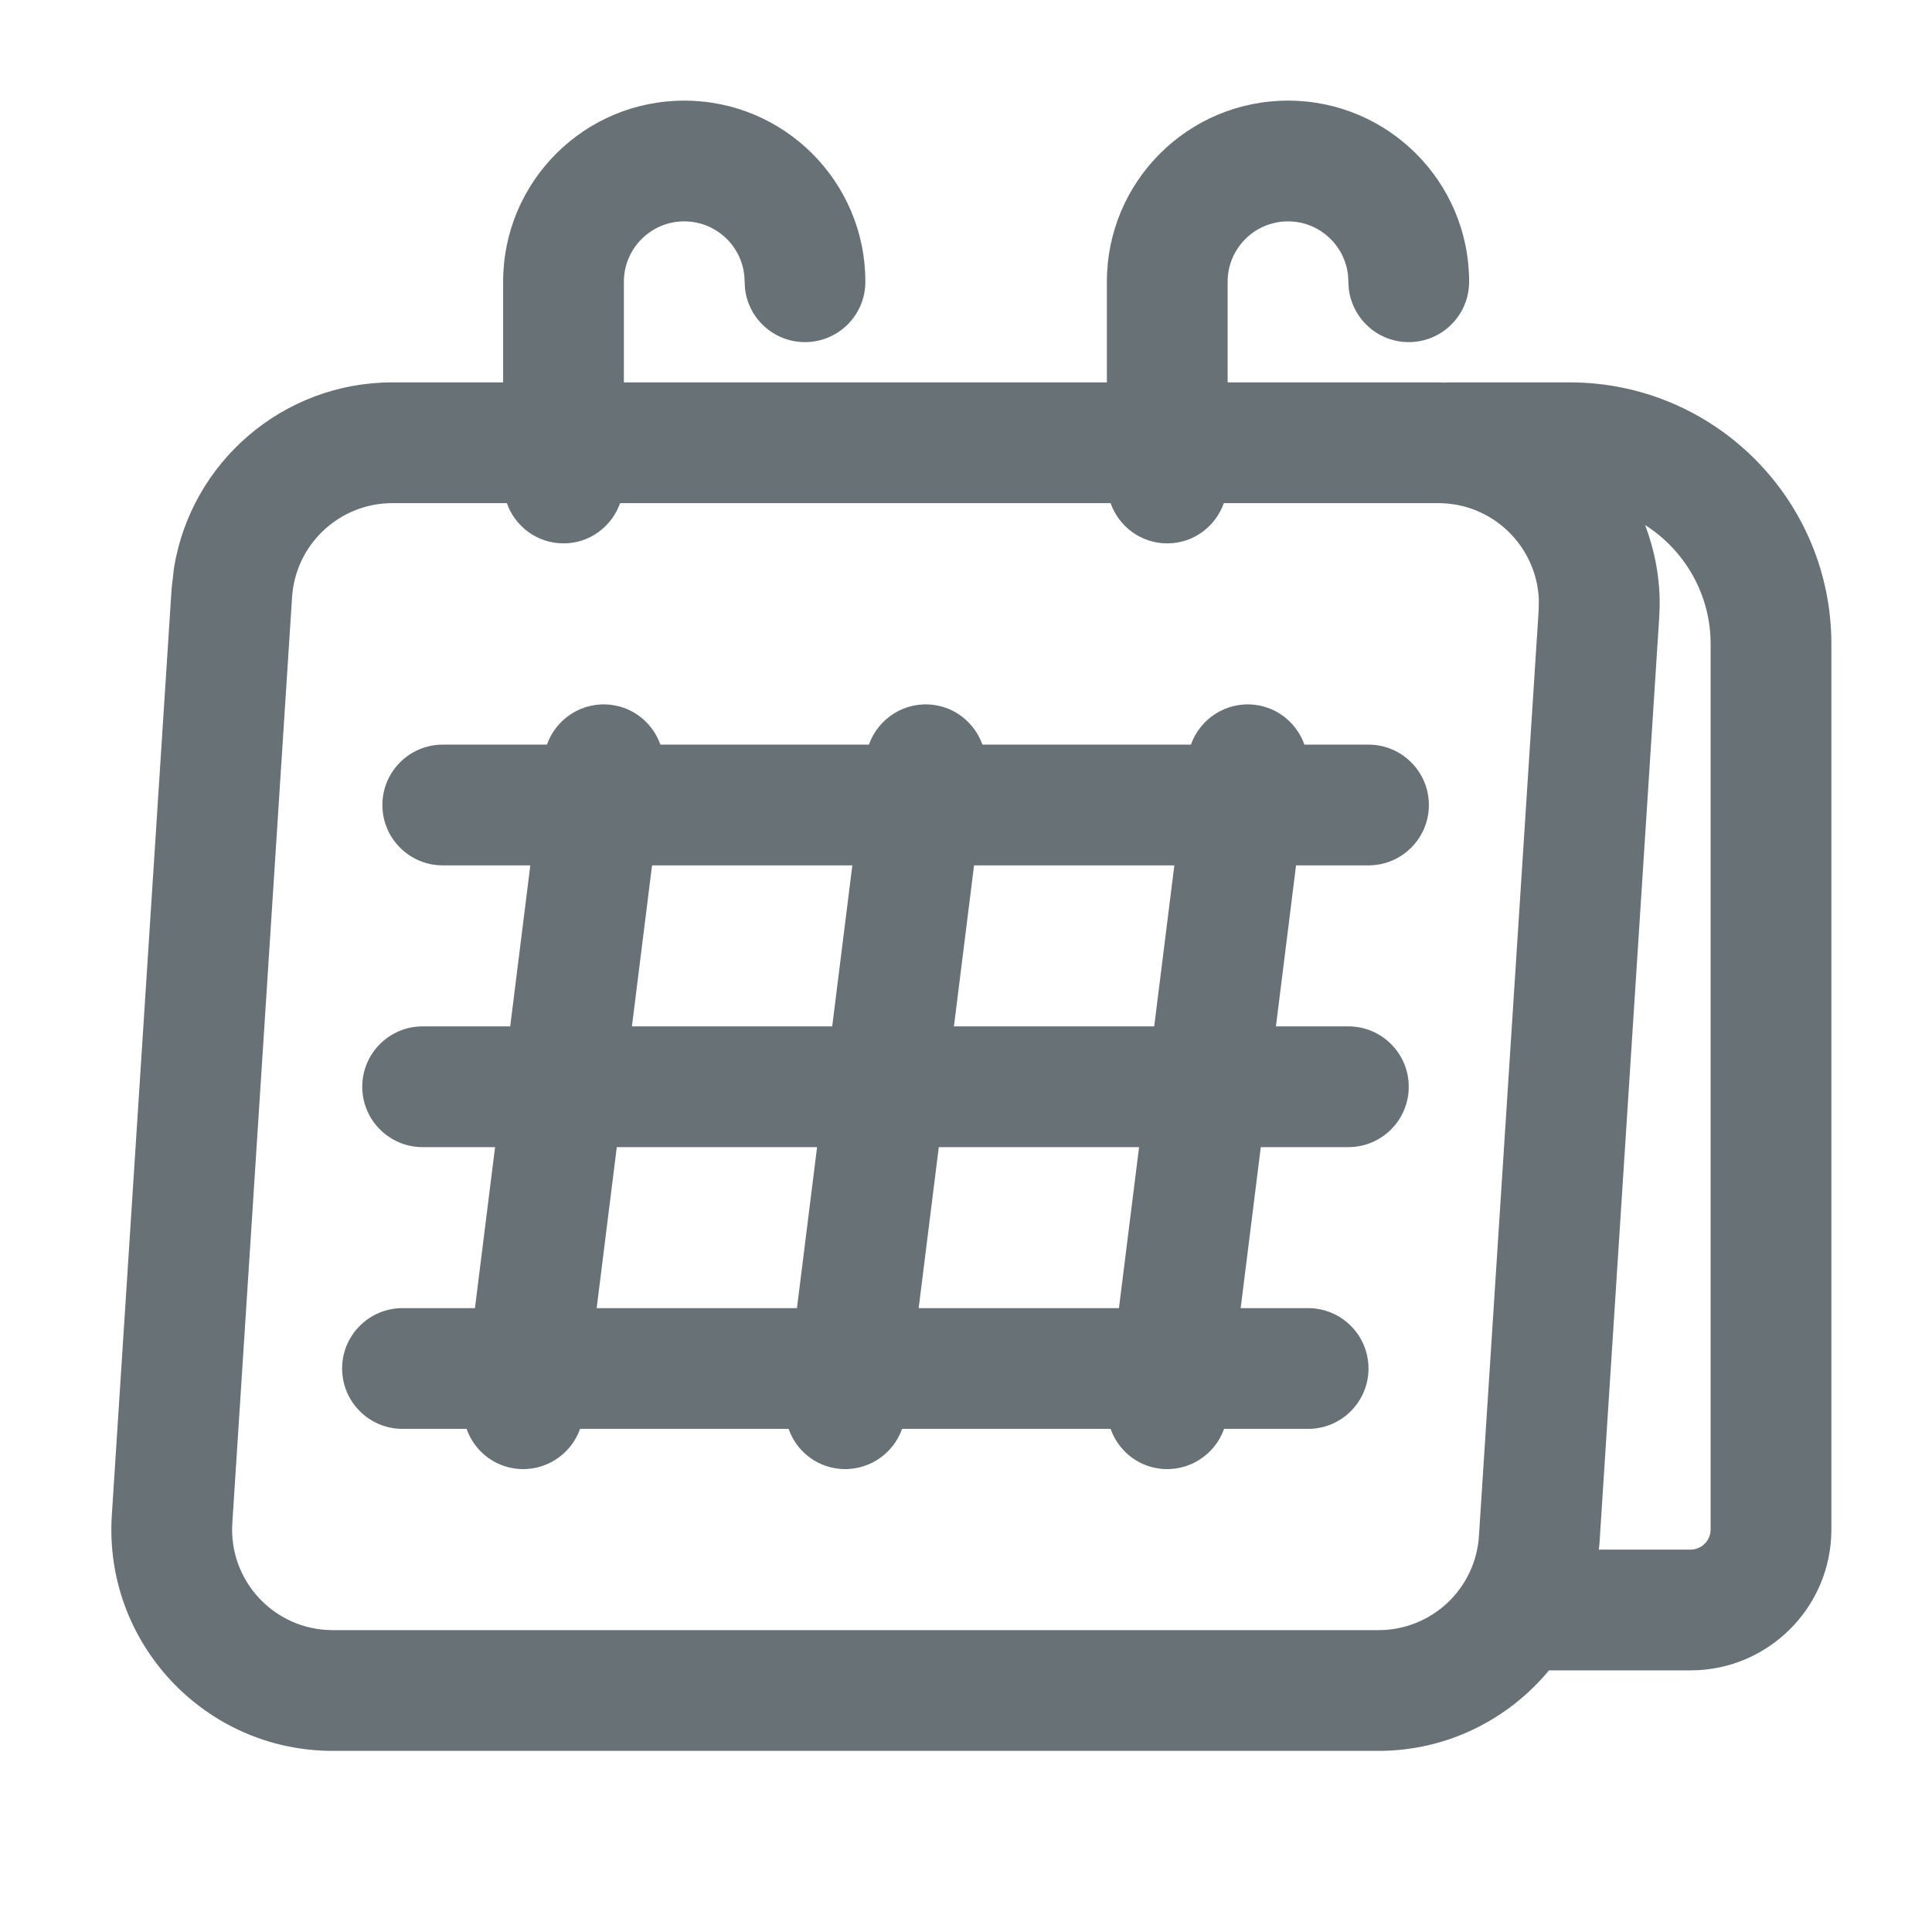 <svg width="24" height="24" viewBox="0 0 24 24" fill="none" xmlns="http://www.w3.org/2000/svg">
<path d="M16 1.25C17.242 1.25 18.25 2.257 18.25 3.5C18.25 3.914 17.914 4.25 17.5 4.25C17.112 4.25 16.793 3.955 16.754 3.577L16.746 3.423C16.707 3.045 16.388 2.75 16 2.75C15.586 2.75 15.25 3.086 15.25 3.5V4.75H17.867C17.889 4.75 17.911 4.752 17.933 4.753C17.955 4.751 17.977 4.75 18 4.75H19.5C21.295 4.75 22.75 6.205 22.75 8V19C22.75 19.966 21.966 20.75 21 20.75H19.242C18.736 21.361 17.974 21.75 17.125 21.75H4.133C2.545 21.75 1.287 20.408 1.389 18.823L2.131 7.323L2.161 7.056C2.375 5.74 3.516 4.75 4.875 4.75H6.25V3.5C6.25 2.257 7.257 1.25 8.5 1.25C9.742 1.25 10.75 2.257 10.75 3.5C10.75 3.914 10.414 4.25 10 4.25C9.612 4.25 9.292 3.955 9.254 3.577L9.246 3.423C9.207 3.045 8.888 2.75 8.5 2.75C8.086 2.75 7.75 3.086 7.75 3.5V4.75H13.75V3.5C13.75 2.257 14.757 1.25 16 1.25ZM4.875 6.25C4.216 6.25 3.67 6.762 3.628 7.42L2.886 18.92C2.839 19.64 3.411 20.25 4.133 20.25H17.125C17.784 20.25 18.33 19.738 18.372 19.08L19.114 7.58L19.116 7.447C19.089 6.787 18.544 6.25 17.867 6.25H15.203C15.1 6.541 14.826 6.75 14.5 6.75C14.174 6.75 13.899 6.541 13.796 6.25H7.703C7.6 6.541 7.326 6.75 7 6.75C6.674 6.75 6.399 6.541 6.296 6.25H4.875ZM20.436 6.522C20.555 6.836 20.621 7.175 20.617 7.529L20.611 7.677L19.869 19.177C19.867 19.201 19.863 19.226 19.861 19.25H21C21.138 19.25 21.25 19.138 21.25 19V8C21.25 7.378 20.924 6.833 20.436 6.522ZM15.593 8.756C15.883 8.792 16.112 8.992 16.204 9.25H17C17.414 9.25 17.75 9.586 17.75 10C17.75 10.414 17.414 10.75 17 10.75H16.1L15.85 12.75H16.75C17.164 12.75 17.5 13.086 17.5 13.5C17.5 13.914 17.164 14.25 16.75 14.25H15.662L15.412 16.25H16.25C16.664 16.25 17 16.586 17 17C17 17.414 16.664 17.75 16.25 17.75H15.206C15.091 18.075 14.763 18.288 14.407 18.244C14.116 18.208 13.888 18.009 13.796 17.75H11.206C11.091 18.075 10.763 18.288 10.407 18.244C10.116 18.208 9.888 18.009 9.796 17.75H7.206C7.091 18.075 6.763 18.288 6.407 18.244C6.116 18.208 5.888 18.009 5.796 17.75H5C4.586 17.75 4.25 17.414 4.25 17C4.25 16.586 4.586 16.25 5 16.25H5.9L6.15 14.25H5.25C4.836 14.25 4.5 13.914 4.5 13.5C4.5 13.086 4.836 12.75 5.25 12.75H6.338L6.588 10.75H5.5C5.086 10.75 4.75 10.414 4.75 10C4.75 9.586 5.086 9.25 5.5 9.25H6.794C6.909 8.925 7.237 8.711 7.593 8.756C7.883 8.792 8.112 8.992 8.204 9.25H10.794C10.909 8.925 11.237 8.711 11.593 8.756C11.883 8.792 12.112 8.992 12.204 9.25H14.794C14.909 8.925 15.237 8.711 15.593 8.756ZM7.412 16.25H9.9L10.15 14.25H7.662L7.412 16.25ZM11.412 16.25H13.9L14.15 14.25H11.662L11.412 16.25ZM7.85 12.75H10.338L10.588 10.75H8.1L7.85 12.75ZM11.85 12.75H14.338L14.588 10.75H12.1L11.85 12.75Z" fill="#687176"></path>
</svg>